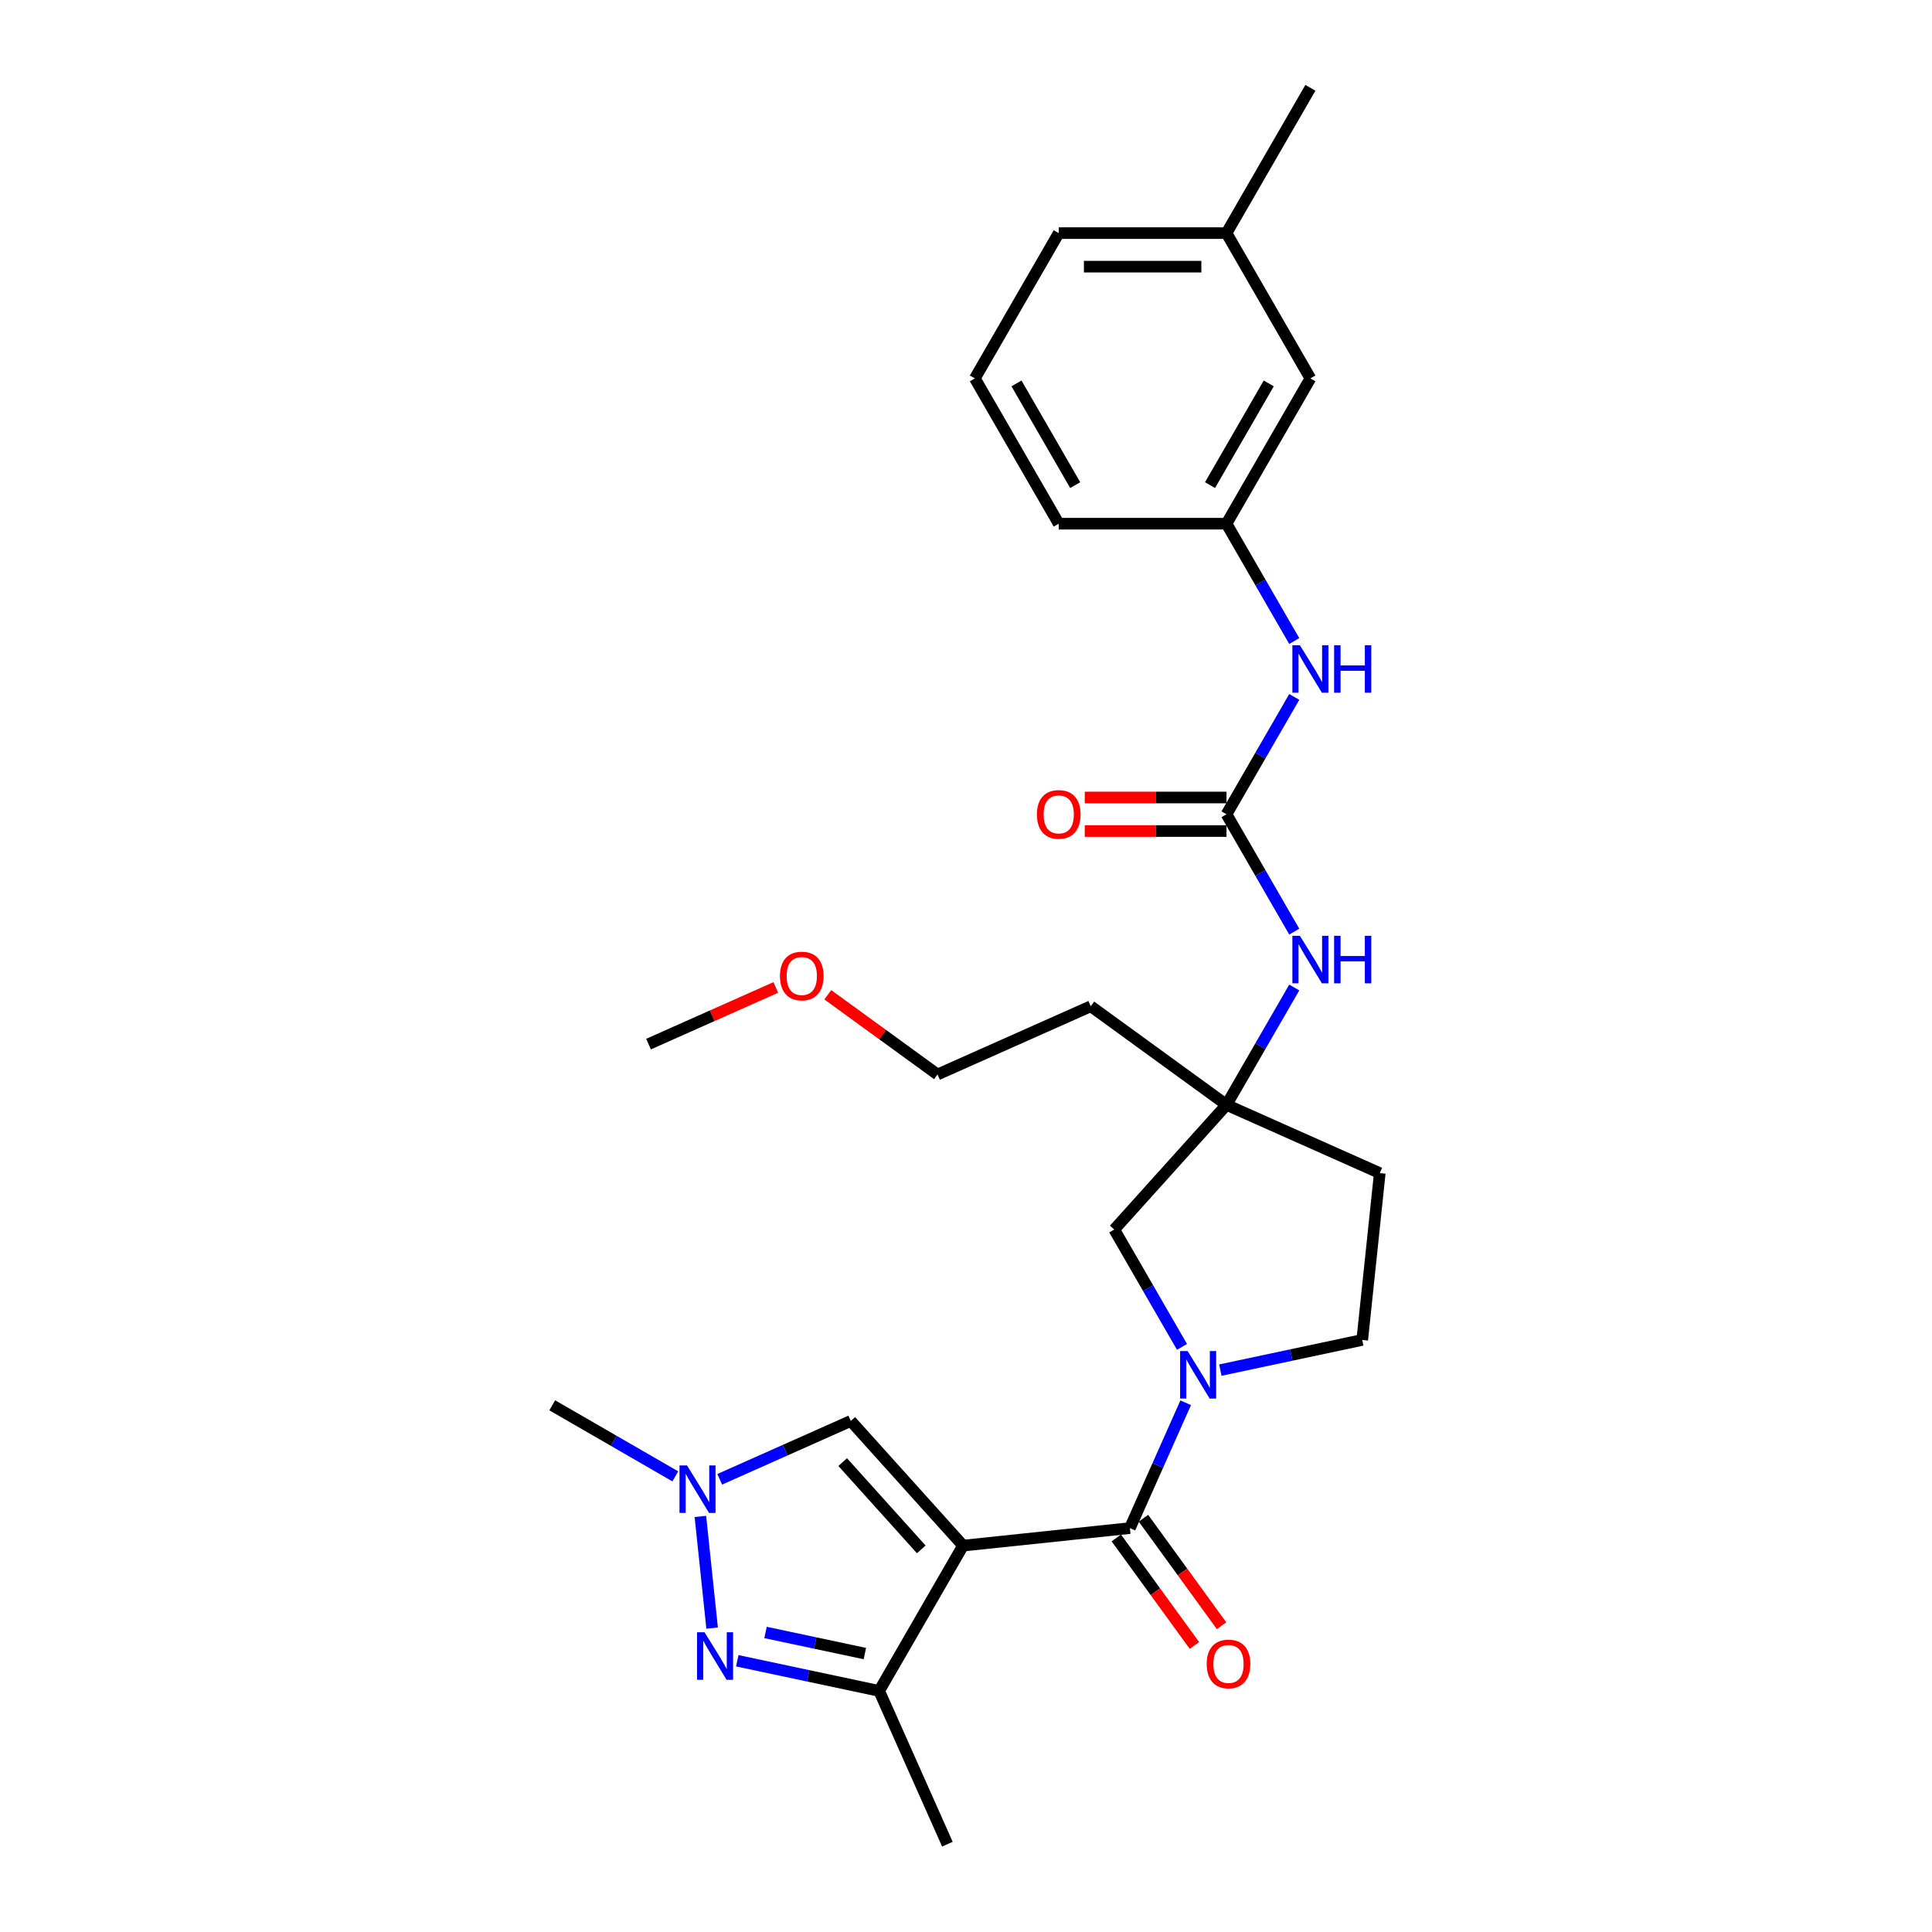 <?xml version='1.0' encoding='iso-8859-1'?>
<svg version='1.1' baseProfile='full'
              xmlns='http://www.w3.org/2000/svg'
                      xmlns:rdkit='http://www.rdkit.org/xml'
                      xmlns:xlink='http://www.w3.org/1999/xlink'
                  xml:space='preserve'
width='1000px' height='1000px' viewBox='0 0 1000 1000'>
<!-- END OF HEADER -->
<rect style='opacity:1.0;fill:#FFFFFF;stroke:none' width='1000' height='1000' x='0' y='0'> </rect>
<path class='bond-0' d='M 498.47,800.014 L 584.831,790.937' style='fill:none;fill-rule:evenodd;stroke:#000000;stroke-width:6px;stroke-linecap:butt;stroke-linejoin:miter;stroke-opacity:1' />
<path class='bond-3' d='M 498.47,800.014 L 455.052,875.216' style='fill:none;fill-rule:evenodd;stroke:#000000;stroke-width:6px;stroke-linecap:butt;stroke-linejoin:miter;stroke-opacity:1' />
<path class='bond-5' d='M 498.47,800.014 L 440.365,735.482' style='fill:none;fill-rule:evenodd;stroke:#000000;stroke-width:6px;stroke-linecap:butt;stroke-linejoin:miter;stroke-opacity:1' />
<path class='bond-5' d='M 476.848,801.955 L 436.175,756.782' style='fill:none;fill-rule:evenodd;stroke:#000000;stroke-width:6px;stroke-linecap:butt;stroke-linejoin:miter;stroke-opacity:1' />
<path class='bond-1' d='M 584.831,790.937 L 599.27,758.506' style='fill:none;fill-rule:evenodd;stroke:#000000;stroke-width:6px;stroke-linecap:butt;stroke-linejoin:miter;stroke-opacity:1' />
<path class='bond-1' d='M 599.27,758.506 L 613.71,726.075' style='fill:none;fill-rule:evenodd;stroke:#0000FF;stroke-width:6px;stroke-linecap:butt;stroke-linejoin:miter;stroke-opacity:1' />
<path class='bond-12' d='M 577.806,796.041 L 598.021,823.864' style='fill:none;fill-rule:evenodd;stroke:#000000;stroke-width:6px;stroke-linecap:butt;stroke-linejoin:miter;stroke-opacity:1' />
<path class='bond-12' d='M 598.021,823.864 L 618.235,851.687' style='fill:none;fill-rule:evenodd;stroke:#FF0000;stroke-width:6px;stroke-linecap:butt;stroke-linejoin:miter;stroke-opacity:1' />
<path class='bond-12' d='M 591.856,785.833 L 612.071,813.656' style='fill:none;fill-rule:evenodd;stroke:#000000;stroke-width:6px;stroke-linecap:butt;stroke-linejoin:miter;stroke-opacity:1' />
<path class='bond-12' d='M 612.071,813.656 L 632.286,841.479' style='fill:none;fill-rule:evenodd;stroke:#FF0000;stroke-width:6px;stroke-linecap:butt;stroke-linejoin:miter;stroke-opacity:1' />
<path class='bond-9' d='M 611.798,697.141 L 594.265,666.773' style='fill:none;fill-rule:evenodd;stroke:#0000FF;stroke-width:6px;stroke-linecap:butt;stroke-linejoin:miter;stroke-opacity:1' />
<path class='bond-9' d='M 594.265,666.773 L 576.732,636.405' style='fill:none;fill-rule:evenodd;stroke:#000000;stroke-width:6px;stroke-linecap:butt;stroke-linejoin:miter;stroke-opacity:1' />
<path class='bond-11' d='M 631.648,709.164 L 668.369,701.359' style='fill:none;fill-rule:evenodd;stroke:#0000FF;stroke-width:6px;stroke-linecap:butt;stroke-linejoin:miter;stroke-opacity:1' />
<path class='bond-11' d='M 668.369,701.359 L 705.09,693.553' style='fill:none;fill-rule:evenodd;stroke:#000000;stroke-width:6px;stroke-linecap:butt;stroke-linejoin:miter;stroke-opacity:1' />
<path class='bond-2' d='M 381.61,859.606 L 418.331,867.411' style='fill:none;fill-rule:evenodd;stroke:#0000FF;stroke-width:6px;stroke-linecap:butt;stroke-linejoin:miter;stroke-opacity:1' />
<path class='bond-2' d='M 418.331,867.411 L 455.052,875.216' style='fill:none;fill-rule:evenodd;stroke:#000000;stroke-width:6px;stroke-linecap:butt;stroke-linejoin:miter;stroke-opacity:1' />
<path class='bond-2' d='M 396.237,844.96 L 421.942,850.423' style='fill:none;fill-rule:evenodd;stroke:#0000FF;stroke-width:6px;stroke-linecap:butt;stroke-linejoin:miter;stroke-opacity:1' />
<path class='bond-2' d='M 421.942,850.423 L 447.647,855.887' style='fill:none;fill-rule:evenodd;stroke:#000000;stroke-width:6px;stroke-linecap:butt;stroke-linejoin:miter;stroke-opacity:1' />
<path class='bond-28' d='M 368.593,842.695 L 362.518,784.904' style='fill:none;fill-rule:evenodd;stroke:#0000FF;stroke-width:6px;stroke-linecap:butt;stroke-linejoin:miter;stroke-opacity:1' />
<path class='bond-20' d='M 455.052,875.216 L 490.372,954.545' style='fill:none;fill-rule:evenodd;stroke:#000000;stroke-width:6px;stroke-linecap:butt;stroke-linejoin:miter;stroke-opacity:1' />
<path class='bond-4' d='M 372.533,765.682 L 406.449,750.582' style='fill:none;fill-rule:evenodd;stroke:#0000FF;stroke-width:6px;stroke-linecap:butt;stroke-linejoin:miter;stroke-opacity:1' />
<path class='bond-4' d='M 406.449,750.582 L 440.365,735.482' style='fill:none;fill-rule:evenodd;stroke:#000000;stroke-width:6px;stroke-linecap:butt;stroke-linejoin:miter;stroke-opacity:1' />
<path class='bond-19' d='M 349.539,764.163 L 317.686,745.773' style='fill:none;fill-rule:evenodd;stroke:#0000FF;stroke-width:6px;stroke-linecap:butt;stroke-linejoin:miter;stroke-opacity:1' />
<path class='bond-19' d='M 317.686,745.773 L 285.834,727.383' style='fill:none;fill-rule:evenodd;stroke:#000000;stroke-width:6px;stroke-linecap:butt;stroke-linejoin:miter;stroke-opacity:1' />
<path class='bond-6' d='M 634.837,421.468 L 652.37,451.836' style='fill:none;fill-rule:evenodd;stroke:#000000;stroke-width:6px;stroke-linecap:butt;stroke-linejoin:miter;stroke-opacity:1' />
<path class='bond-6' d='M 652.37,451.836 L 669.903,482.203' style='fill:none;fill-rule:evenodd;stroke:#0000FF;stroke-width:6px;stroke-linecap:butt;stroke-linejoin:miter;stroke-opacity:1' />
<path class='bond-10' d='M 634.837,421.468 L 652.37,391.1' style='fill:none;fill-rule:evenodd;stroke:#000000;stroke-width:6px;stroke-linecap:butt;stroke-linejoin:miter;stroke-opacity:1' />
<path class='bond-10' d='M 652.37,391.1 L 669.903,360.732' style='fill:none;fill-rule:evenodd;stroke:#0000FF;stroke-width:6px;stroke-linecap:butt;stroke-linejoin:miter;stroke-opacity:1' />
<path class='bond-13' d='M 634.837,412.784 L 598.149,412.784' style='fill:none;fill-rule:evenodd;stroke:#000000;stroke-width:6px;stroke-linecap:butt;stroke-linejoin:miter;stroke-opacity:1' />
<path class='bond-13' d='M 598.149,412.784 L 561.461,412.784' style='fill:none;fill-rule:evenodd;stroke:#FF0000;stroke-width:6px;stroke-linecap:butt;stroke-linejoin:miter;stroke-opacity:1' />
<path class='bond-13' d='M 634.837,430.151 L 598.149,430.151' style='fill:none;fill-rule:evenodd;stroke:#000000;stroke-width:6px;stroke-linecap:butt;stroke-linejoin:miter;stroke-opacity:1' />
<path class='bond-13' d='M 598.149,430.151 L 561.461,430.151' style='fill:none;fill-rule:evenodd;stroke:#FF0000;stroke-width:6px;stroke-linecap:butt;stroke-linejoin:miter;stroke-opacity:1' />
<path class='bond-7' d='M 634.837,571.873 L 576.732,636.405' style='fill:none;fill-rule:evenodd;stroke:#000000;stroke-width:6px;stroke-linecap:butt;stroke-linejoin:miter;stroke-opacity:1' />
<path class='bond-8' d='M 634.837,571.873 L 652.37,541.505' style='fill:none;fill-rule:evenodd;stroke:#000000;stroke-width:6px;stroke-linecap:butt;stroke-linejoin:miter;stroke-opacity:1' />
<path class='bond-8' d='M 652.37,541.505 L 669.903,511.137' style='fill:none;fill-rule:evenodd;stroke:#0000FF;stroke-width:6px;stroke-linecap:butt;stroke-linejoin:miter;stroke-opacity:1' />
<path class='bond-16' d='M 634.837,571.873 L 564.585,520.832' style='fill:none;fill-rule:evenodd;stroke:#000000;stroke-width:6px;stroke-linecap:butt;stroke-linejoin:miter;stroke-opacity:1' />
<path class='bond-29' d='M 634.837,571.873 L 714.166,607.193' style='fill:none;fill-rule:evenodd;stroke:#000000;stroke-width:6px;stroke-linecap:butt;stroke-linejoin:miter;stroke-opacity:1' />
<path class='bond-15' d='M 669.903,331.798 L 652.37,301.43' style='fill:none;fill-rule:evenodd;stroke:#0000FF;stroke-width:6px;stroke-linecap:butt;stroke-linejoin:miter;stroke-opacity:1' />
<path class='bond-15' d='M 652.37,301.43 L 634.837,271.062' style='fill:none;fill-rule:evenodd;stroke:#000000;stroke-width:6px;stroke-linecap:butt;stroke-linejoin:miter;stroke-opacity:1' />
<path class='bond-14' d='M 705.09,693.553 L 714.166,607.193' style='fill:none;fill-rule:evenodd;stroke:#000000;stroke-width:6px;stroke-linecap:butt;stroke-linejoin:miter;stroke-opacity:1' />
<path class='bond-17' d='M 634.837,271.062 L 678.256,195.86' style='fill:none;fill-rule:evenodd;stroke:#000000;stroke-width:6px;stroke-linecap:butt;stroke-linejoin:miter;stroke-opacity:1' />
<path class='bond-17' d='M 626.31,251.098 L 656.702,198.457' style='fill:none;fill-rule:evenodd;stroke:#000000;stroke-width:6px;stroke-linecap:butt;stroke-linejoin:miter;stroke-opacity:1' />
<path class='bond-23' d='M 634.837,271.062 L 548.001,271.062' style='fill:none;fill-rule:evenodd;stroke:#000000;stroke-width:6px;stroke-linecap:butt;stroke-linejoin:miter;stroke-opacity:1' />
<path class='bond-24' d='M 564.585,520.832 L 485.256,556.151' style='fill:none;fill-rule:evenodd;stroke:#000000;stroke-width:6px;stroke-linecap:butt;stroke-linejoin:miter;stroke-opacity:1' />
<path class='bond-18' d='M 678.256,195.86 L 634.837,120.657' style='fill:none;fill-rule:evenodd;stroke:#000000;stroke-width:6px;stroke-linecap:butt;stroke-linejoin:miter;stroke-opacity:1' />
<path class='bond-26' d='M 634.837,120.657 L 678.256,45.455' style='fill:none;fill-rule:evenodd;stroke:#000000;stroke-width:6px;stroke-linecap:butt;stroke-linejoin:miter;stroke-opacity:1' />
<path class='bond-30' d='M 634.837,120.657 L 548.001,120.657' style='fill:none;fill-rule:evenodd;stroke:#000000;stroke-width:6px;stroke-linecap:butt;stroke-linejoin:miter;stroke-opacity:1' />
<path class='bond-30' d='M 621.812,138.024 L 561.026,138.024' style='fill:none;fill-rule:evenodd;stroke:#000000;stroke-width:6px;stroke-linecap:butt;stroke-linejoin:miter;stroke-opacity:1' />
<path class='bond-21' d='M 428.463,514.889 L 456.86,535.52' style='fill:none;fill-rule:evenodd;stroke:#FF0000;stroke-width:6px;stroke-linecap:butt;stroke-linejoin:miter;stroke-opacity:1' />
<path class='bond-21' d='M 456.86,535.52 L 485.256,556.151' style='fill:none;fill-rule:evenodd;stroke:#000000;stroke-width:6px;stroke-linecap:butt;stroke-linejoin:miter;stroke-opacity:1' />
<path class='bond-27' d='M 401.544,511.103 L 368.609,525.766' style='fill:none;fill-rule:evenodd;stroke:#FF0000;stroke-width:6px;stroke-linecap:butt;stroke-linejoin:miter;stroke-opacity:1' />
<path class='bond-27' d='M 368.609,525.766 L 335.675,540.43' style='fill:none;fill-rule:evenodd;stroke:#000000;stroke-width:6px;stroke-linecap:butt;stroke-linejoin:miter;stroke-opacity:1' />
<path class='bond-22' d='M 504.583,195.86 L 548.001,271.062' style='fill:none;fill-rule:evenodd;stroke:#000000;stroke-width:6px;stroke-linecap:butt;stroke-linejoin:miter;stroke-opacity:1' />
<path class='bond-22' d='M 526.136,198.457 L 556.529,251.098' style='fill:none;fill-rule:evenodd;stroke:#000000;stroke-width:6px;stroke-linecap:butt;stroke-linejoin:miter;stroke-opacity:1' />
<path class='bond-25' d='M 504.583,195.86 L 548.001,120.657' style='fill:none;fill-rule:evenodd;stroke:#000000;stroke-width:6px;stroke-linecap:butt;stroke-linejoin:miter;stroke-opacity:1' />
<path  class='atom-2' d='M 614.715 699.312
L 622.773 712.337
Q 623.572 713.622, 624.857 715.95
Q 626.142 718.277, 626.212 718.416
L 626.212 699.312
L 629.477 699.312
L 629.477 723.904
L 626.108 723.904
L 617.459 709.663
Q 616.451 707.995, 615.375 706.085
Q 614.333 704.175, 614.02 703.584
L 614.02 723.904
L 610.824 723.904
L 610.824 699.312
L 614.715 699.312
' fill='#0000FF'/>
<path  class='atom-3' d='M 364.677 844.866
L 372.736 857.891
Q 373.534 859.177, 374.82 861.504
Q 376.105 863.831, 376.174 863.97
L 376.174 844.866
L 379.439 844.866
L 379.439 869.458
L 376.07 869.458
L 367.421 855.217
Q 366.414 853.55, 365.337 851.639
Q 364.295 849.729, 363.982 849.138
L 363.982 869.458
L 360.787 869.458
L 360.787 844.866
L 364.677 844.866
' fill='#0000FF'/>
<path  class='atom-5' d='M 355.6 758.505
L 363.659 771.531
Q 364.458 772.816, 365.743 775.143
Q 367.028 777.47, 367.097 777.609
L 367.097 758.505
L 370.362 758.505
L 370.362 783.097
L 366.993 783.097
L 358.344 768.856
Q 357.337 767.189, 356.26 765.278
Q 355.218 763.368, 354.905 762.778
L 354.905 783.097
L 351.71 783.097
L 351.71 758.505
L 355.6 758.505
' fill='#0000FF'/>
<path  class='atom-9' d='M 672.82 484.374
L 680.878 497.4
Q 681.677 498.685, 682.962 501.012
Q 684.247 503.339, 684.317 503.478
L 684.317 484.374
L 687.582 484.374
L 687.582 508.966
L 684.213 508.966
L 675.564 494.725
Q 674.556 493.058, 673.48 491.148
Q 672.438 489.237, 672.125 488.647
L 672.125 508.966
L 668.929 508.966
L 668.929 484.374
L 672.82 484.374
' fill='#0000FF'/>
<path  class='atom-9' d='M 690.534 484.374
L 693.869 484.374
L 693.869 494.829
L 706.443 494.829
L 706.443 484.374
L 709.777 484.374
L 709.777 508.966
L 706.443 508.966
L 706.443 497.608
L 693.869 497.608
L 693.869 508.966
L 690.534 508.966
L 690.534 484.374
' fill='#0000FF'/>
<path  class='atom-11' d='M 672.82 333.969
L 680.878 346.995
Q 681.677 348.28, 682.962 350.607
Q 684.247 352.934, 684.317 353.073
L 684.317 333.969
L 687.582 333.969
L 687.582 358.561
L 684.213 358.561
L 675.564 344.32
Q 674.556 342.653, 673.48 340.742
Q 672.438 338.832, 672.125 338.241
L 672.125 358.561
L 668.929 358.561
L 668.929 333.969
L 672.82 333.969
' fill='#0000FF'/>
<path  class='atom-11' d='M 690.534 333.969
L 693.869 333.969
L 693.869 344.424
L 706.443 344.424
L 706.443 333.969
L 709.777 333.969
L 709.777 358.561
L 706.443 358.561
L 706.443 347.203
L 693.869 347.203
L 693.869 358.561
L 690.534 358.561
L 690.534 333.969
' fill='#0000FF'/>
<path  class='atom-13' d='M 624.584 861.259
Q 624.584 855.354, 627.501 852.054
Q 630.419 848.754, 635.872 848.754
Q 641.326 848.754, 644.243 852.054
Q 647.161 855.354, 647.161 861.259
Q 647.161 867.233, 644.209 870.637
Q 641.256 874.006, 635.872 874.006
Q 630.454 874.006, 627.501 870.637
Q 624.584 867.268, 624.584 861.259
M 635.872 871.227
Q 639.624 871.227, 641.638 868.726
Q 643.688 866.191, 643.688 861.259
Q 643.688 856.43, 641.638 853.999
Q 639.624 851.533, 635.872 851.533
Q 632.121 851.533, 630.072 853.964
Q 628.057 856.396, 628.057 861.259
Q 628.057 866.226, 630.072 868.726
Q 632.121 871.227, 635.872 871.227
' fill='#FF0000'/>
<path  class='atom-14' d='M 536.712 421.537
Q 536.712 415.632, 539.63 412.333
Q 542.548 409.033, 548.001 409.033
Q 553.454 409.033, 556.372 412.333
Q 559.29 415.632, 559.29 421.537
Q 559.29 427.512, 556.337 430.916
Q 553.385 434.285, 548.001 434.285
Q 542.582 434.285, 539.63 430.916
Q 536.712 427.546, 536.712 421.537
M 548.001 431.506
Q 551.752 431.506, 553.767 429.005
Q 555.816 426.469, 555.816 421.537
Q 555.816 416.709, 553.767 414.278
Q 551.752 411.811, 548.001 411.811
Q 544.25 411.811, 542.2 414.243
Q 540.186 416.674, 540.186 421.537
Q 540.186 426.504, 542.2 429.005
Q 544.25 431.506, 548.001 431.506
' fill='#FF0000'/>
<path  class='atom-22' d='M 403.715 505.18
Q 403.715 499.275, 406.633 495.975
Q 409.55 492.675, 415.004 492.675
Q 420.457 492.675, 423.375 495.975
Q 426.293 499.275, 426.293 505.18
Q 426.293 511.154, 423.34 514.558
Q 420.388 517.927, 415.004 517.927
Q 409.585 517.927, 406.633 514.558
Q 403.715 511.189, 403.715 505.18
M 415.004 515.148
Q 418.755 515.148, 420.77 512.648
Q 422.819 510.112, 422.819 505.18
Q 422.819 500.351, 420.77 497.92
Q 418.755 495.454, 415.004 495.454
Q 411.252 495.454, 409.203 497.885
Q 407.189 500.317, 407.189 505.18
Q 407.189 510.147, 409.203 512.648
Q 411.252 515.148, 415.004 515.148
' fill='#FF0000'/>
</svg>
